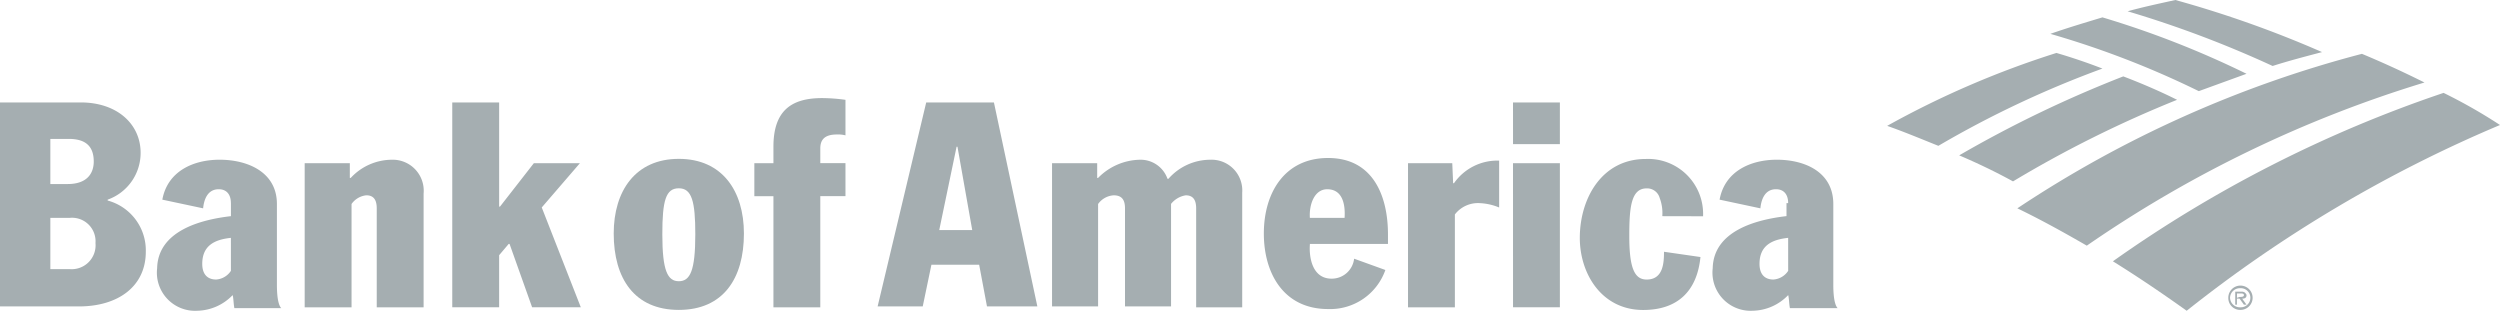 <svg xmlns="http://www.w3.org/2000/svg" viewBox="0 0 190 23.618"><defs><style>.a{fill:#a5aeb1;}</style></defs><path class="a" d="M256.7,33.824a.924.924,0,1,1,.924.924.9.9,0,0,1-.924-.924m.132,0a.749.749,0,0,0,.792.726.726.726,0,1,0,0-1.451.749.749,0,0,0-.792.726" transform="translate(-87.349 -11.195)"/><path class="a" d="M258.358,34.59h-.2l-.33-.462h-.2v.462H257.5V33.6h.462a.4.4,0,0,1,.264.066c.066.066.132.132.132.2,0,.2-.132.264-.33.264l.33.462ZM257.83,34c.132,0,.33,0,.33-.132s-.132-.132-.264-.132h-.264v.33l.2-.066Z" transform="translate(-87.622 -11.433)"/><path class="a" d="M75.648,18.3c3.3,0,4.948,2.441,4.948,5.674,0,3.431-1.583,5.806-4.948,5.806S70.7,27.4,70.7,23.974c0-3.233,1.649-5.674,4.948-5.674m0,9.3c.858,0,1.253-.792,1.253-3.563,0-2.507-.264-3.5-1.253-3.5s-1.253.924-1.253,3.5c0,2.771.4,3.563,1.253,3.563" transform="translate(-24.058 -6.227)"/><path class="a" d="M64.939,18.755H63.488V16.248h1.451V14.994c0-2.7,1.319-3.694,3.694-3.694a13.153,13.153,0,0,1,1.781.132v2.7a2.244,2.244,0,0,0-.66-.066c-.924,0-1.253.4-1.253,1.056v1.122h1.913v2.507H68.5V27.2H64.939Zm-41.233.528c0-.66-.33-1.056-.924-1.056-.858,0-1.122.792-1.187,1.451l-3.1-.66c.4-2.177,2.375-3.035,4.354-3.035,2.111,0,4.354.924,4.354,3.365v6.135c0,1.253.2,1.649.33,1.781H23.97c-.066-.33-.066-.792-.132-.99a3.826,3.826,0,0,1-2.7,1.188A2.9,2.9,0,0,1,18.1,24.231c.066-2.837,3.3-3.694,5.608-3.958v-.99Zm0,2.639c-1.253.132-2.177.594-2.177,1.979,0,.792.4,1.188,1.056,1.188a1.456,1.456,0,0,0,1.122-.66S23.706,21.922,23.706,21.922Zm9.17-2.573V27.2H29.314V16.248h3.431v1.122h.066a4.284,4.284,0,0,1,3.1-1.385,2.357,2.357,0,0,1,2.441,2.573V27.2H34.79V19.678c0-.594-.2-.99-.792-.99a1.567,1.567,0,0,0-1.122.66" transform="translate(-6.158 -3.845)"/><path class="a" d="M34.372,11.8h3.563v7.917H38l2.573-3.3h3.5l-2.9,3.365,2.969,7.587H40.441l-1.715-4.816H38.66l-.726.858v3.958H34.372ZM8.181,19.255a3.923,3.923,0,0,1,2.9,3.892c0,2.639-2.111,4.156-5.08,4.156H0V11.8H6.135c2.771,0,4.552,1.649,4.552,3.826a3.767,3.767,0,0,1-2.507,3.563S8.181,19.255,8.181,19.255ZM3.826,24.467H5.278a1.818,1.818,0,0,0,1.979-1.979,1.787,1.787,0,0,0-1.979-1.913H3.826Zm0-6.465H5.146c1.451,0,1.979-.792,1.979-1.715,0-1.451-.99-1.715-1.913-1.715H3.826ZM135.9,19.453c0-.66-.33-1.056-.924-1.056-.858,0-1.122.792-1.187,1.451l-3.1-.66c.4-2.177,2.375-3.035,4.354-3.035,2.111,0,4.288.924,4.288,3.365v6.135c0,1.253.2,1.649.33,1.781h-3.628c-.066-.33-.066-.792-.132-.99a3.826,3.826,0,0,1-2.7,1.187,2.9,2.9,0,0,1-3.035-3.233c.066-2.837,3.3-3.694,5.608-3.958v-.99Zm0,2.639c-1.253.132-2.177.594-2.177,1.979,0,.792.4,1.188,1.056,1.188a1.456,1.456,0,0,0,1.122-.66Zm-36.351.528c-.066.99.2,2.573,1.649,2.573a1.71,1.71,0,0,0,1.715-1.517l2.375.858a4.447,4.447,0,0,1-4.354,2.969c-3.365,0-4.882-2.7-4.882-5.74,0-3.1,1.583-5.74,4.882-5.74,3.431,0,4.552,2.9,4.552,5.806v.726H99.552Zm2.639-2.045c.066-.99-.132-2.177-1.319-2.177-.99,0-1.385,1.188-1.319,2.177Zm12.8-4.156h3.563V27.369H114.99Zm0-4.618h3.563v3.167H114.99Zm11.347,8.642a3.218,3.218,0,0,0-.2-1.385.991.991,0,0,0-.99-.726c-1.187,0-1.319,1.451-1.319,3.628,0,2.441.4,3.3,1.319,3.3,1.253,0,1.319-1.253,1.319-2.111l2.771.4c-.264,2.639-1.781,4.024-4.354,4.024-3.167,0-4.816-2.771-4.816-5.476,0-2.969,1.649-6,5.014-6a4.178,4.178,0,0,1,4.354,4.354ZM70.392,11.8h5.146l3.3,15.5H75.01l-.594-3.167H70.788l-.66,3.167H66.7Zm.99,9.7h2.507l-1.122-6.333H72.7Zm35.559-5.08h3.431l.066,1.517h.066a4.02,4.02,0,0,1,3.431-1.715v3.563a4.284,4.284,0,0,0-1.451-.33,2.215,2.215,0,0,0-1.913.858v7.059h-3.562V16.418ZM89,19.519V27.3H85.5V19.849c0-.594-.2-.99-.858-.99a1.574,1.574,0,0,0-1.187.66V27.3h-3.5V16.418h3.431V17.54h.066a4.568,4.568,0,0,1,3.167-1.385,2.165,2.165,0,0,1,2.111,1.451H88.8a4.237,4.237,0,0,1,3.167-1.451,2.338,2.338,0,0,1,2.441,2.507v8.708h-3.5V19.849c0-.594-.2-.99-.792-.99a1.782,1.782,0,0,0-1.122.66" transform="translate(0 -4.015)"/><path class="a" d="M235.344,7.881c1.385.528,2.771,1.122,4.09,1.781a87.78,87.78,0,0,0-12.469,6.2c-1.319-.726-2.7-1.385-4.09-1.979a90.182,90.182,0,0,1,12.469-6M230.265,6.1A69.44,69.44,0,0,0,217.4,11.642c1.32.462,2.573.99,3.892,1.517a76.884,76.884,0,0,1,12.469-5.872c-1.187-.462-2.375-.858-3.5-1.188" transform="translate(-73.976 -2.076)"/><path class="a" d="M249.817,5.608a71.152,71.152,0,0,0-10.951-4.288c-1.319.4-2.639.792-3.958,1.253a68.736,68.736,0,0,1,11.281,4.354l3.628-1.319m5.74-1.649A82.892,82.892,0,0,0,244.407,0c-1.187.264-2.441.528-3.628.858A82.105,82.105,0,0,1,251.8,5.014c1.253-.4,2.507-.726,3.76-1.056m9.236,3.1a97.122,97.122,0,0,0-25.135,12.8c1.913,1.188,3.76,2.441,5.608,3.76A101.764,101.764,0,0,1,269.081,9.5a39.689,39.689,0,0,0-4.288-2.441m-6.2-2.969A86.891,86.891,0,0,0,232.4,15.833c1.781.858,3.563,1.847,5.278,2.837a92.408,92.408,0,0,1,25.663-12.4q-2.375-1.188-4.75-2.177" transform="translate(-79.081)"/></svg>